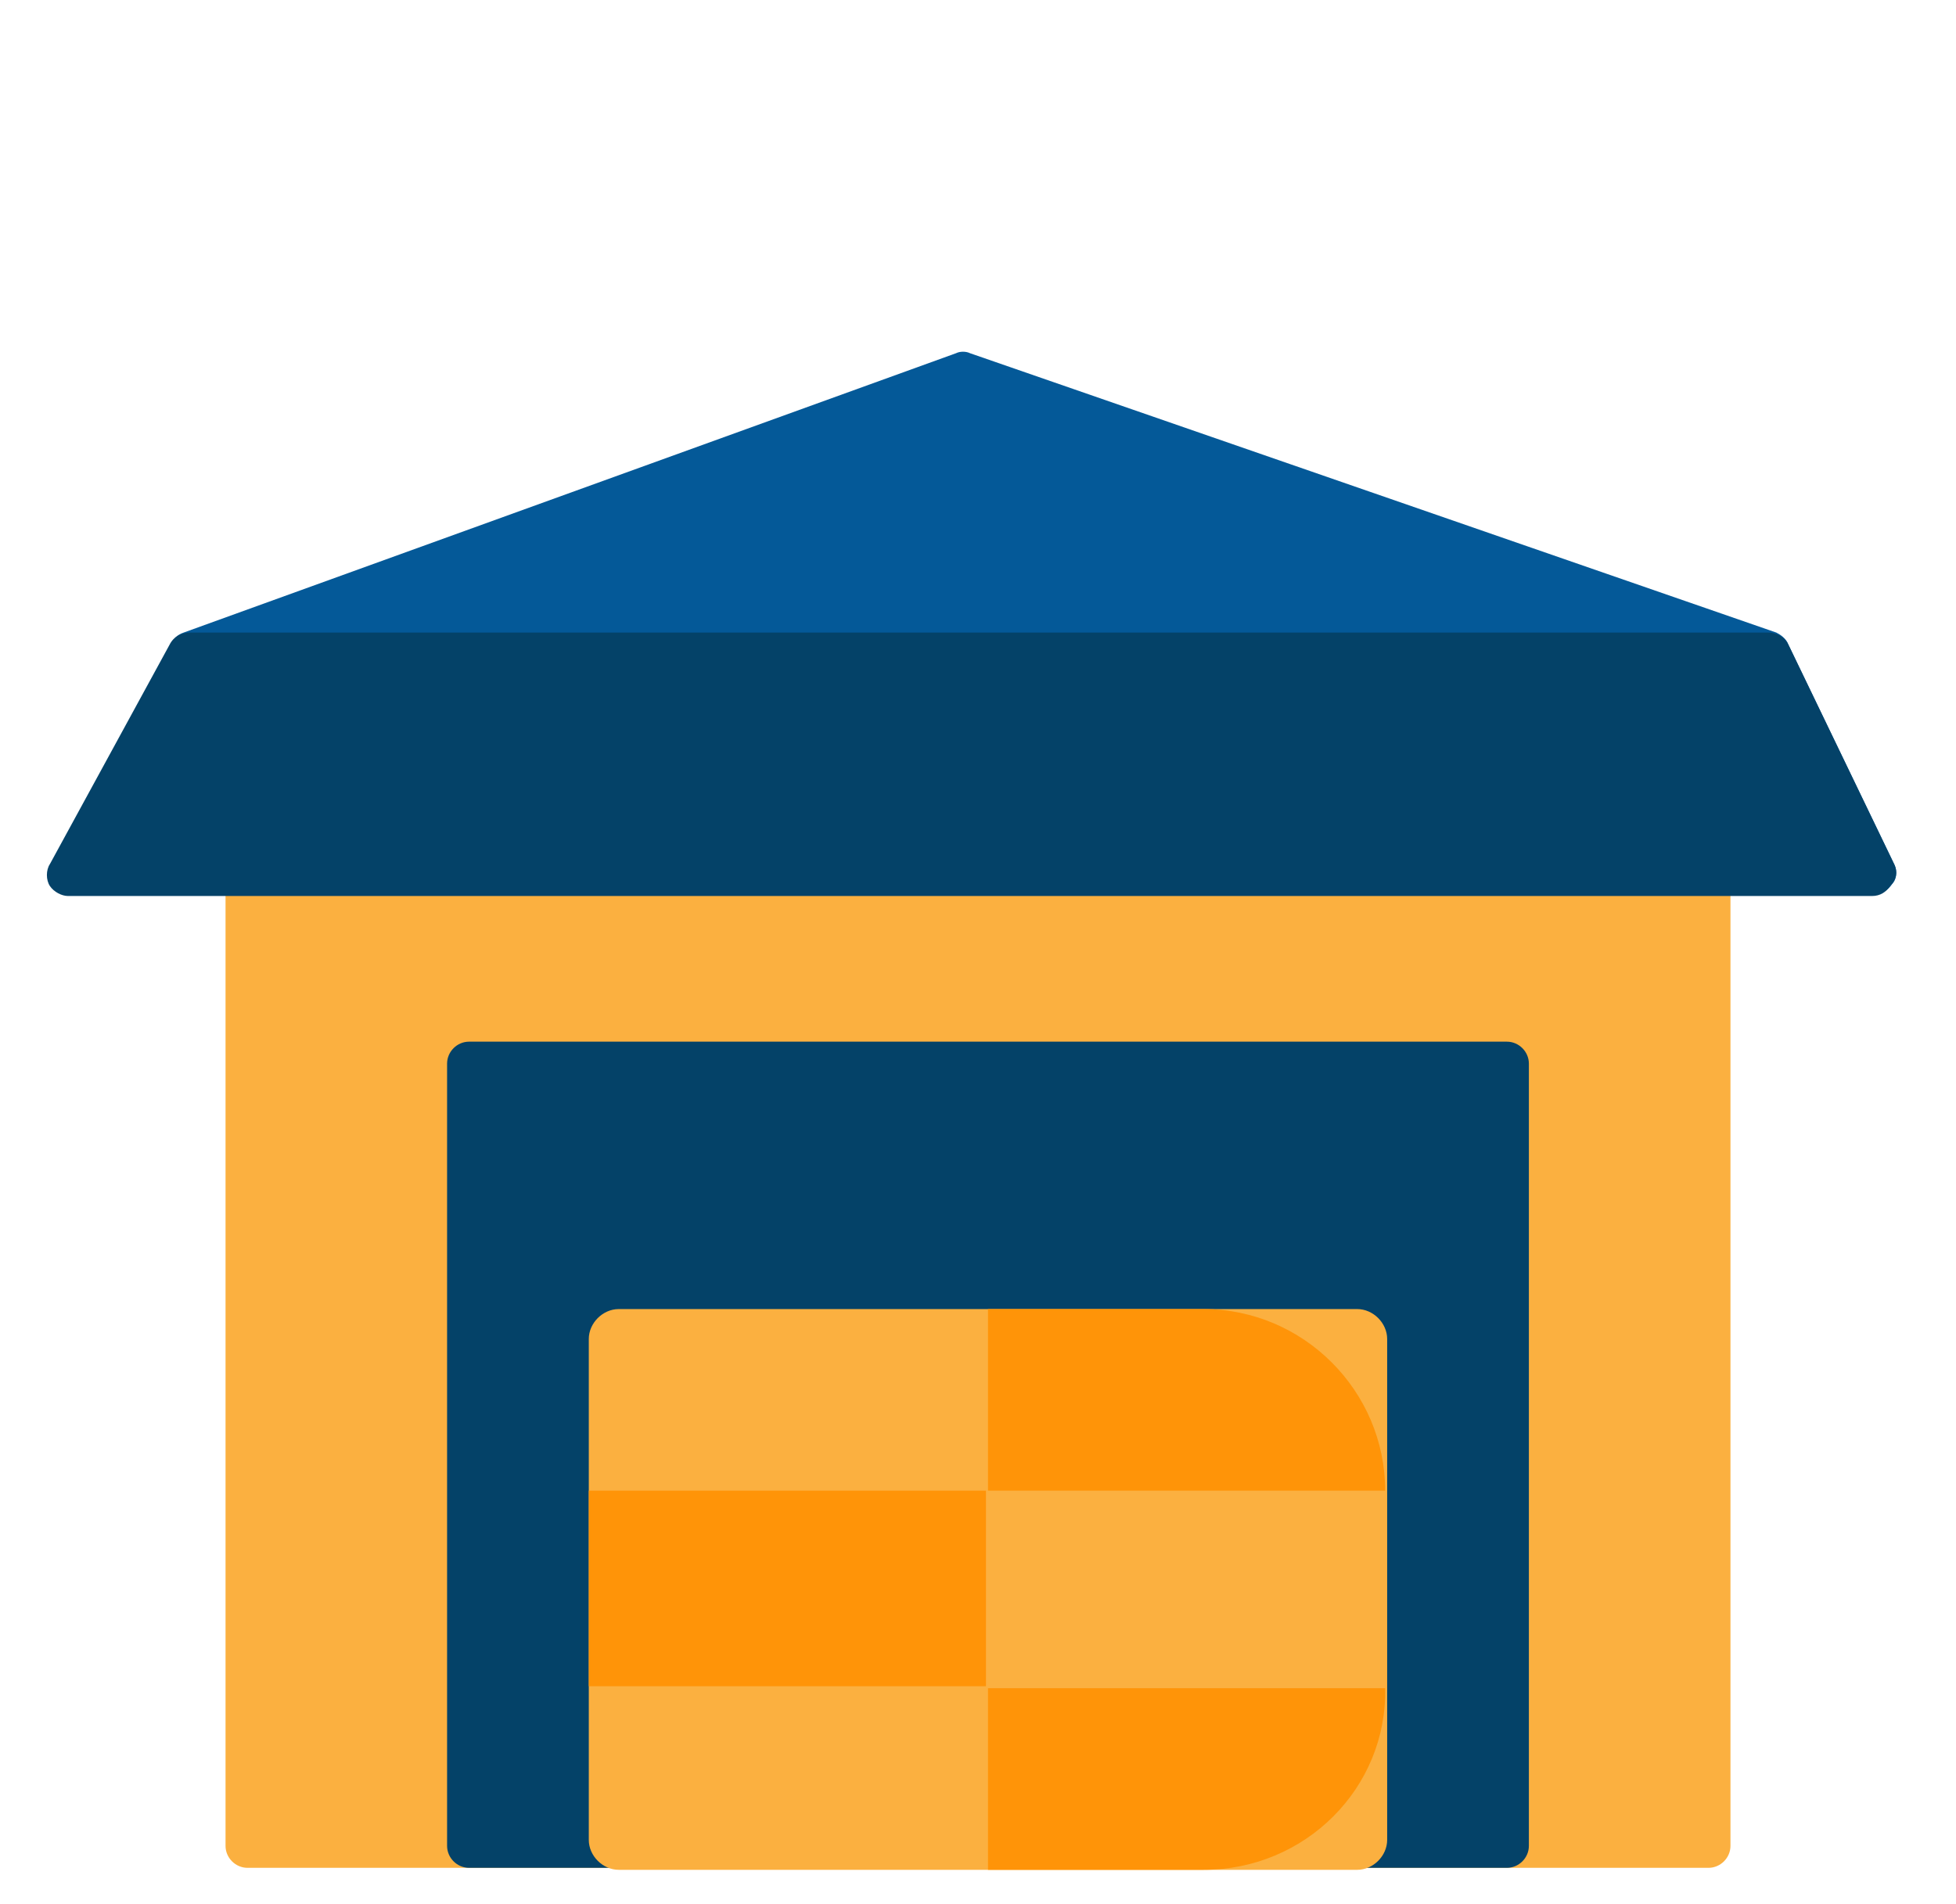 <?xml version="1.0" encoding="utf-8"?>
<!-- Generator: Adobe Illustrator 24.0.2, SVG Export Plug-In . SVG Version: 6.00 Build 0)  -->
<svg version="1.1" id="Camada_1" xmlns="http://www.w3.org/2000/svg" xmlns:xlink="http://www.w3.org/1999/xlink" x="0px" y="0px"
	 width="98px" height="95.4px" viewBox="0 0 98 95.4" style="enable-background:new 0 0 98 95.4;" xml:space="preserve">
<style type="text/css">
	.st0{fill:#FBB040;}
	.st1{fill:#044268;}
	.st2{fill:#FF9408;}
	.st3{fill:#045998;}
</style>
<path class="st0" d="M85.6,37.3H12.4c-0.6,0-1.1,0.5-1.1,1.1v54.1c0,0.6,0.5,1.1,1.1,1.1h73.2c0.6,0,1.1-0.5,1.1-1.1V38.4
	C86.7,37.8,86.2,37.3,85.6,37.3z"/>
<path class="st1" d="M75.5,52.2h-52c-0.6,0-1.1,0.5-1.1,1.1v39.2c0,0.6,0.5,1.1,1.1,1.1h52c0.6,0,1.1-0.5,1.1-1.1V53.3
	C76.6,52.7,76.1,52.2,75.5,52.2z"/>
<path class="st0" d="M68,65.6H31c-0.8,0-1.5,0.7-1.5,1.5v25.1c0,0.8,0.7,1.5,1.5,1.5h37c0.8,0,1.5-0.7,1.5-1.5V67.1
	C69.5,66.3,68.8,65.6,68,65.6z"/>
<path class="st2" d="M60.3,93.7H49.5v-9.1h19.9l0,0C69.5,89.6,65.4,93.7,60.3,93.7z"/>
<rect x="29.5" y="74.7" class="st2" width="19.9" height="9.8"/>
<path class="st2" d="M69.4,74.7H49.5v-9.1h10.8C65.3,65.6,69.4,69.7,69.4,74.7L69.4,74.7z"/>
<path class="st3" d="M94.9,43.3l-5.3-11c-0.1-0.3-0.4-0.5-0.6-0.6l-40.4-14c-0.2-0.1-0.5-0.1-0.7,0l-38.7,14
	c-0.3,0.1-0.5,0.3-0.6,0.5l-6,11c-0.2,0.3-0.2,0.8,0,1.1s0.6,0.5,0.9,0.5h90.4c0.4,0,0.7-0.2,0.9-0.5C95,44.1,95.1,43.7,94.9,43.3z"
	/>
<path class="st1" d="M94.9,43.3l-5.3-11c-0.2-0.4-0.6-0.6-1-0.6H9.5c-0.4,0-0.8,0.2-1,0.6l-6,11c-0.2,0.3-0.2,0.8,0,1.1
	s0.6,0.5,0.9,0.5h90.4c0.4,0,0.7-0.2,0.9-0.5C95,44.1,95.1,43.7,94.9,43.3z"/>
</svg>
